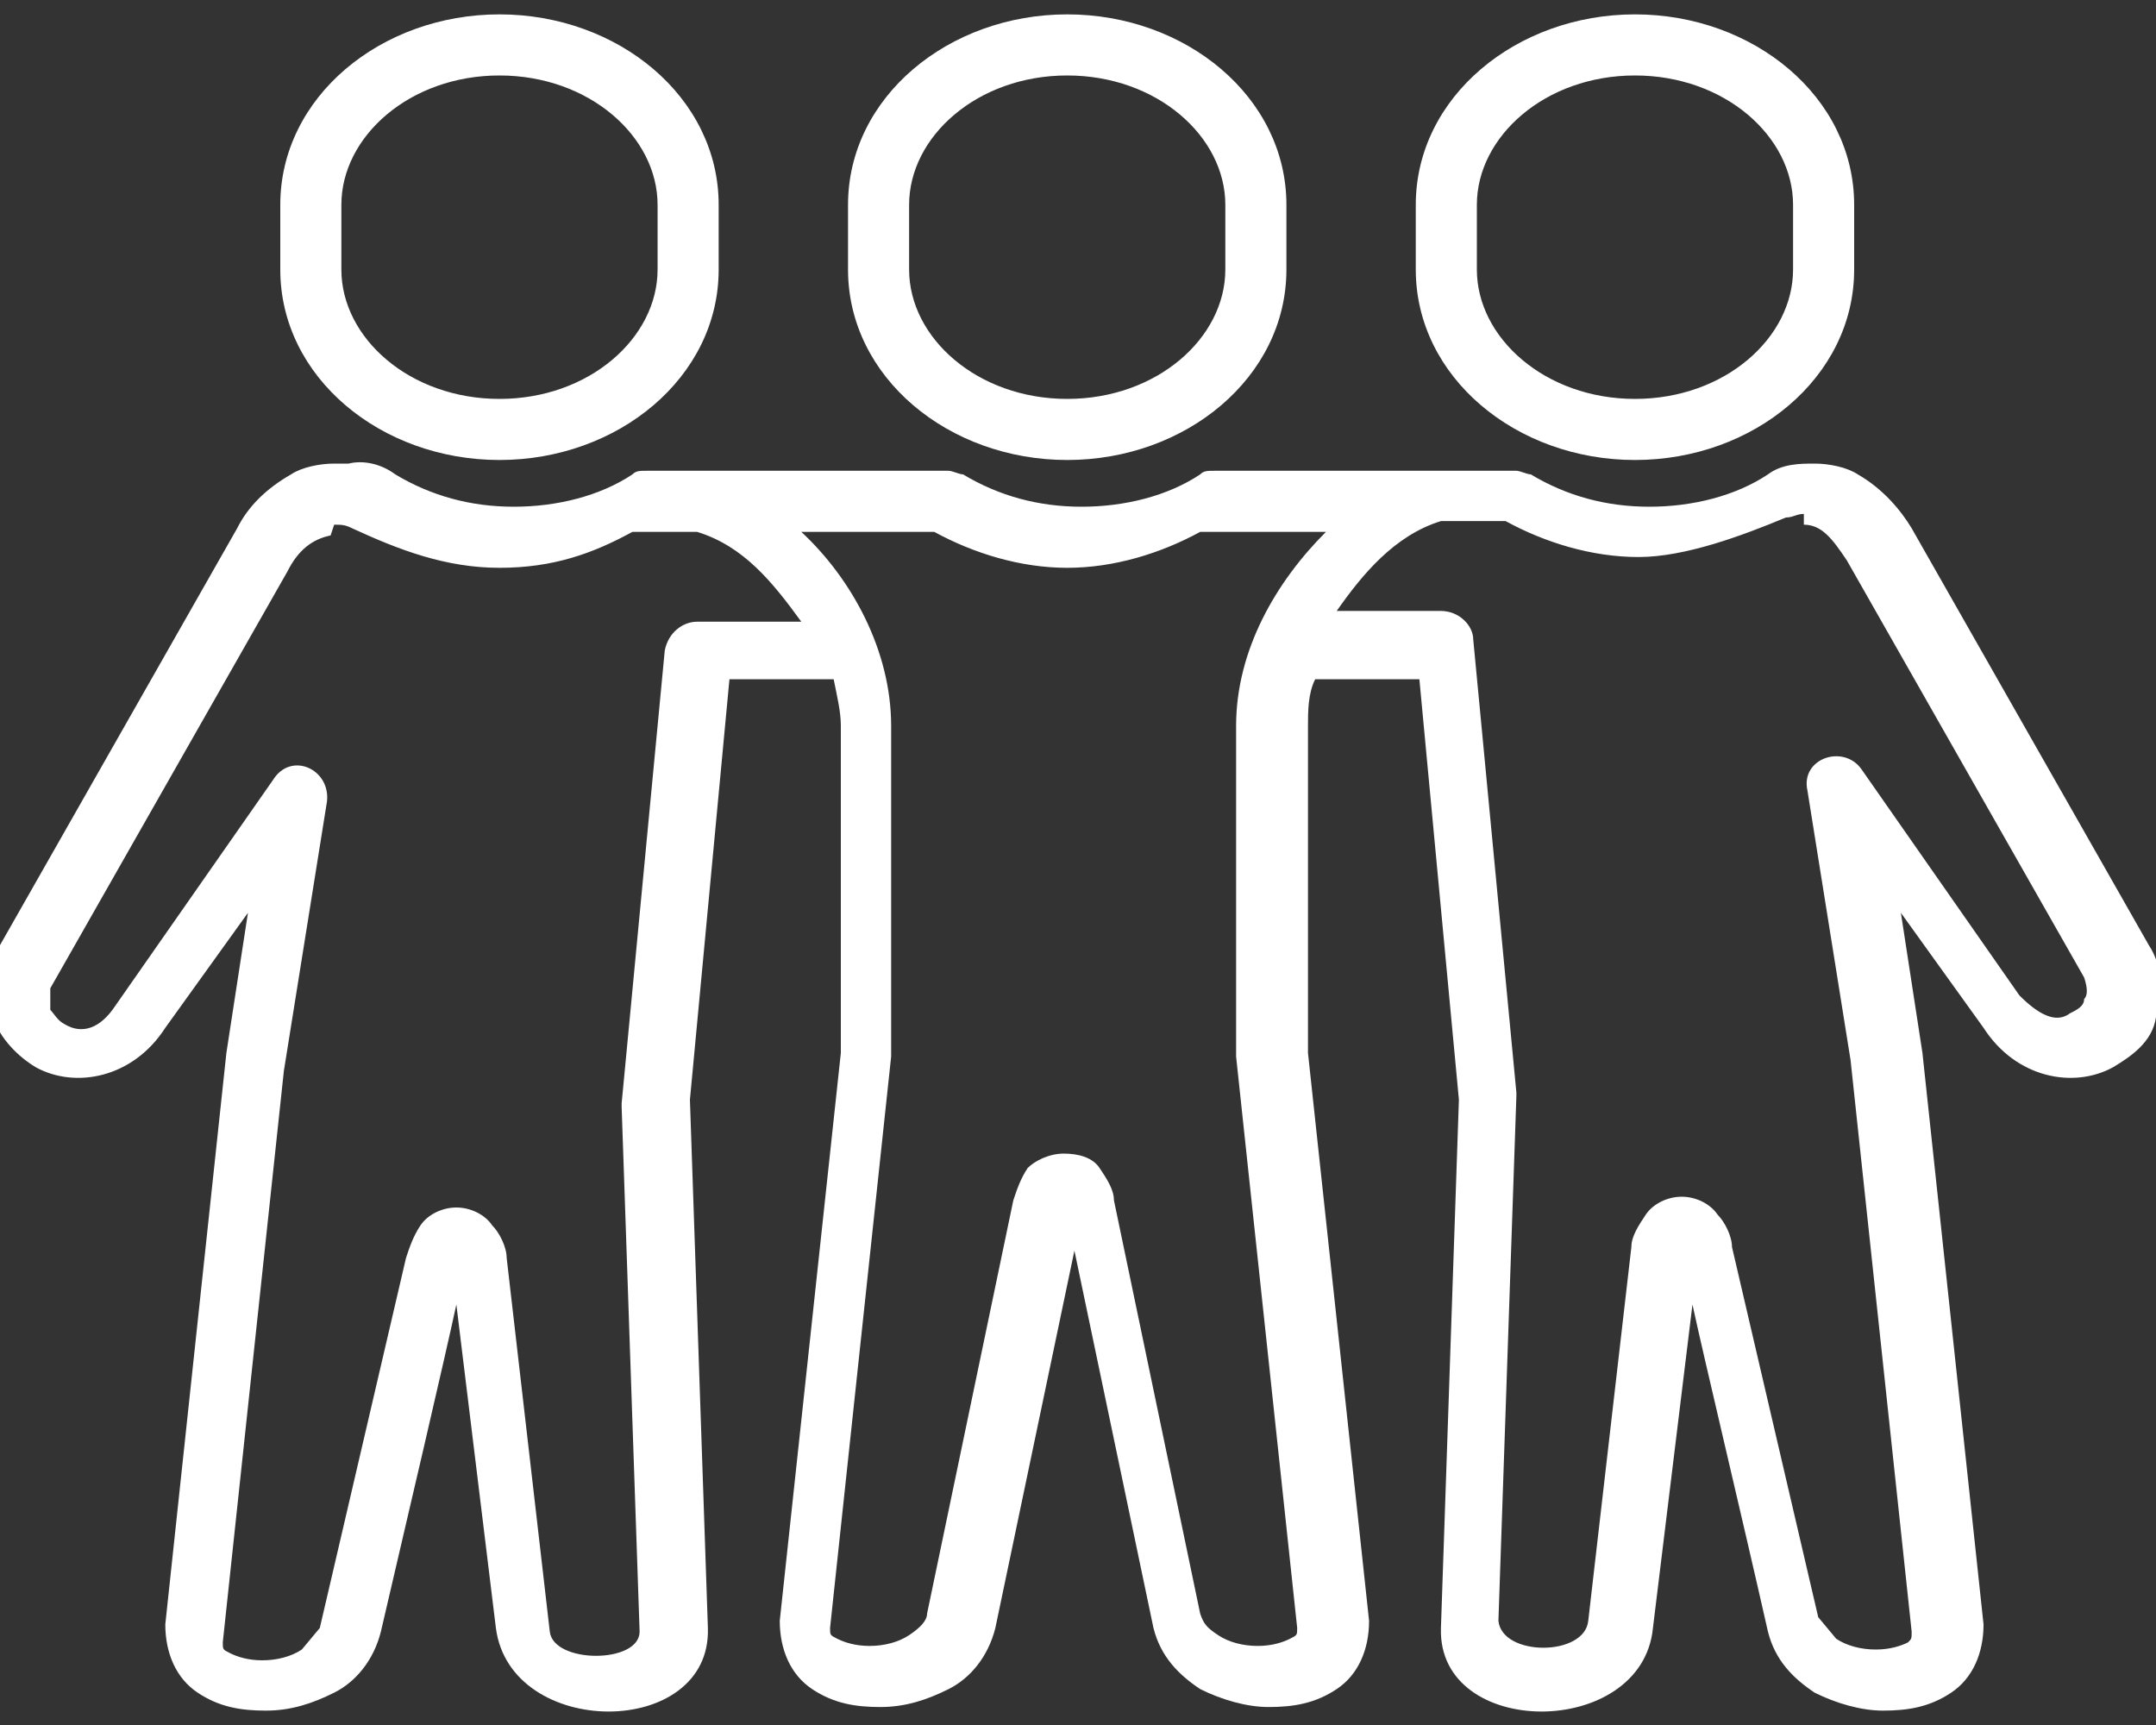 <?xml version="1.0" encoding="UTF-8"?>
<svg xmlns="http://www.w3.org/2000/svg" version="1.1" viewBox="0 0 60 48">
  <rect x="0" y="0" width="60" height="48" fill="#333333" stroke="none"/>
  <defs>
    <style>
      .cls-1 {
        fill: #fff;
        fill-rule: evenodd;
      }
    </style>
  </defs>
  <!-- Generator: Adobe Illustrator 28.7.0, SVG Export Plug-In . SVG Version: 1.2.0 Build 136)  -->
  <g>
    <g id="Calque_1">
      <path class="cls-1" d="M9.3,12.9c-.4,0-.9.1-1.2.3-.7.4-1.2.9-1.5,1.5L0,26.3c-.4.7-.3,1.4-.2,2,.2.6.7,1.1,1.2,1.4,1.1.6,2.7.3,3.6-1.1l2.3-3.2-.6,3.9-1.7,15.9c0,.8.3,1.5.9,1.9.6.4,1.2.5,1.9.5.7,0,1.3-.2,1.9-.5.6-.3,1.1-.9,1.3-1.7.7-3,1.8-7.7,2.1-9.1l1.1,9c.4,3.1,6,3.1,5.9,0l-.5-14.7,1.1-11.7h2.9c.1.5.2.9.2,1.3v9.1l-1.7,15.8c0,.8.3,1.5.9,1.9.6.4,1.2.5,1.9.5.7,0,1.3-.2,1.9-.5.6-.3,1.1-.9,1.3-1.7l2.2-10.5,2.2,10.5c.2.8.7,1.3,1.3,1.7.6.3,1.3.5,1.9.5.7,0,1.3-.1,1.9-.5.6-.4.9-1.1.9-1.9l-1.7-15.8v-9.1c0-.4,0-.9.2-1.3h2.9l1.1,11.7-.5,14.7c-.1,3.1,5.6,3.1,5.9,0l1.1-9c.3,1.4,1.4,6,2.1,9.1.2.8.7,1.3,1.3,1.7.6.3,1.3.5,1.9.5.7,0,1.3-.1,1.9-.5.6-.4.9-1.1.9-1.9l-1.7-15.9-.6-3.9,2.3,3.2c.9,1.4,2.5,1.7,3.6,1.1.5-.3,1.1-.7,1.2-1.4.2-.6.2-1.4-.2-2l-6.6-11.6c-.3-.5-.8-1.1-1.5-1.5-.3-.2-.8-.3-1.2-.3-.4,0-.9,0-1.3.3-.9.6-2.1.9-3.3.9s-2.3-.3-3.3-.9c-.1,0-.3-.1-.4-.1h-8.4c-.2,0-.3,0-.4.1-.9.6-2.1.9-3.3.9s-2.3-.3-3.3-.9c-.1,0-.3-.1-.4-.1h-8.4c-.2,0-.3,0-.4.1-.9.6-2.1.9-3.3.9s-2.3-.3-3.3-.9c-.4-.3-.9-.4-1.3-.3ZM9.3,14.6c.2,0,.3,0,.5.1,1.3.6,2.6,1.1,4.1,1.1s2.6-.4,3.7-1h1.8c1.3.4,2.1,1.4,2.9,2.5h-2.9c-.4,0-.8.3-.9.8l-1.2,12.6s0,0,0,.1l.5,14.6c0,.9-2.4.9-2.5,0l-1.2-10.4c0-.3-.2-.7-.4-.9-.2-.3-.6-.5-1-.5s-.8.2-1,.5c-.2.3-.3.6-.4.9l-2.4,10.3-.5.6c-.3.2-.7.3-1.1.3-.4,0-.7-.1-.9-.2-.2-.1-.2-.1-.2-.3l1.7-15.9,1.2-7.5c.1-.9-1-1.4-1.5-.6l-4.4,6.3c-.4.6-.9.8-1.4.5-.2-.1-.3-.3-.4-.4,0-.2,0-.3,0-.6l6.6-11.6c.3-.6.7-.9,1.2-1ZM50.2,14.6c.5,0,.8.4,1.2,1l6.6,11.6c.1.3.1.5,0,.6,0,.2-.2.3-.4.4-.4.3-.9,0-1.4-.5l-4.4-6.3c-.5-.7-1.7-.3-1.5.6l1.2,7.5,1.7,15.9c0,.2,0,.2-.1.3-.2.1-.5.2-.9.2-.4,0-.8-.1-1.1-.3l-.5-.6-2.4-10.3c0-.3-.2-.7-.4-.9-.2-.3-.6-.5-1-.5s-.8.2-1,.5c-.2.3-.4.6-.4.9l-1.2,10.4c-.1,1-2.4,1-2.5,0l.5-14.6s0,0,0-.1l-1.2-12.6c0-.4-.4-.8-.9-.8h-2.9c.7-1,1.6-2.1,2.9-2.5h1.8c1.1.6,2.4,1,3.7,1s2.9-.6,4.1-1.1c.2,0,.3-.1.5-.1ZM22.5,14.8h3.5c1.1.6,2.4,1,3.7,1s2.6-.4,3.7-1h3.5c-1.4,1.4-2.5,3.3-2.5,5.4v9.2s0,0,0,0l1.7,15.9c0,.2,0,.2-.2.3-.2.1-.5.2-.9.2-.4,0-.8-.1-1.1-.3-.3-.2-.4-.3-.5-.6l-2.4-11.5c0-.3-.2-.6-.4-.9-.2-.3-.6-.4-1-.4s-.8.2-1,.4c-.2.3-.3.6-.4.9l-2.4,11.5c0,.2-.2.4-.5.6-.3.2-.7.3-1.1.3-.4,0-.7-.1-.9-.2-.2-.1-.2-.1-.2-.3l1.7-15.9s0,0,0,0v-9.2c0-2.1-1.1-4.1-2.5-5.4Z"/>
      <path class="cls-1" d="M13.9.4c-3.3,0-6.1,2.3-6.1,5.3v1.8c0,3,2.8,5.3,6.1,5.3s6.1-2.3,6.1-5.3v-1.8c0-3-2.8-5.3-6.1-5.3ZM13.9,2.1c2.5,0,4.4,1.7,4.4,3.6v1.8c0,1.9-1.9,3.6-4.4,3.6s-4.4-1.7-4.4-3.6v-1.8c0-1.9,1.9-3.6,4.4-3.6Z"/>
      <path class="cls-1" d="M45.5.4c-3.3,0-6.1,2.3-6.1,5.3v1.8c0,3,2.8,5.3,6.1,5.3s6.1-2.3,6.1-5.3v-1.8c0-3-2.8-5.3-6.1-5.3ZM45.5,2.1c2.5,0,4.4,1.7,4.4,3.6v1.8c0,1.9-1.9,3.6-4.4,3.6s-4.4-1.7-4.4-3.6v-1.8c0-1.9,1.9-3.6,4.4-3.6Z"/>
      <path class="cls-1" d="M29.7.4c-3.3,0-6.1,2.3-6.1,5.3v1.8c0,3,2.8,5.3,6.1,5.3s6.1-2.3,6.1-5.3v-1.8c0-3-2.8-5.3-6.1-5.3ZM29.7,2.1c2.5,0,4.4,1.7,4.4,3.6v1.8c0,1.9-1.9,3.6-4.4,3.6s-4.4-1.7-4.4-3.6v-1.8c0-1.9,1.9-3.6,4.4-3.6Z"/>
    </g>
  </g>
</svg>